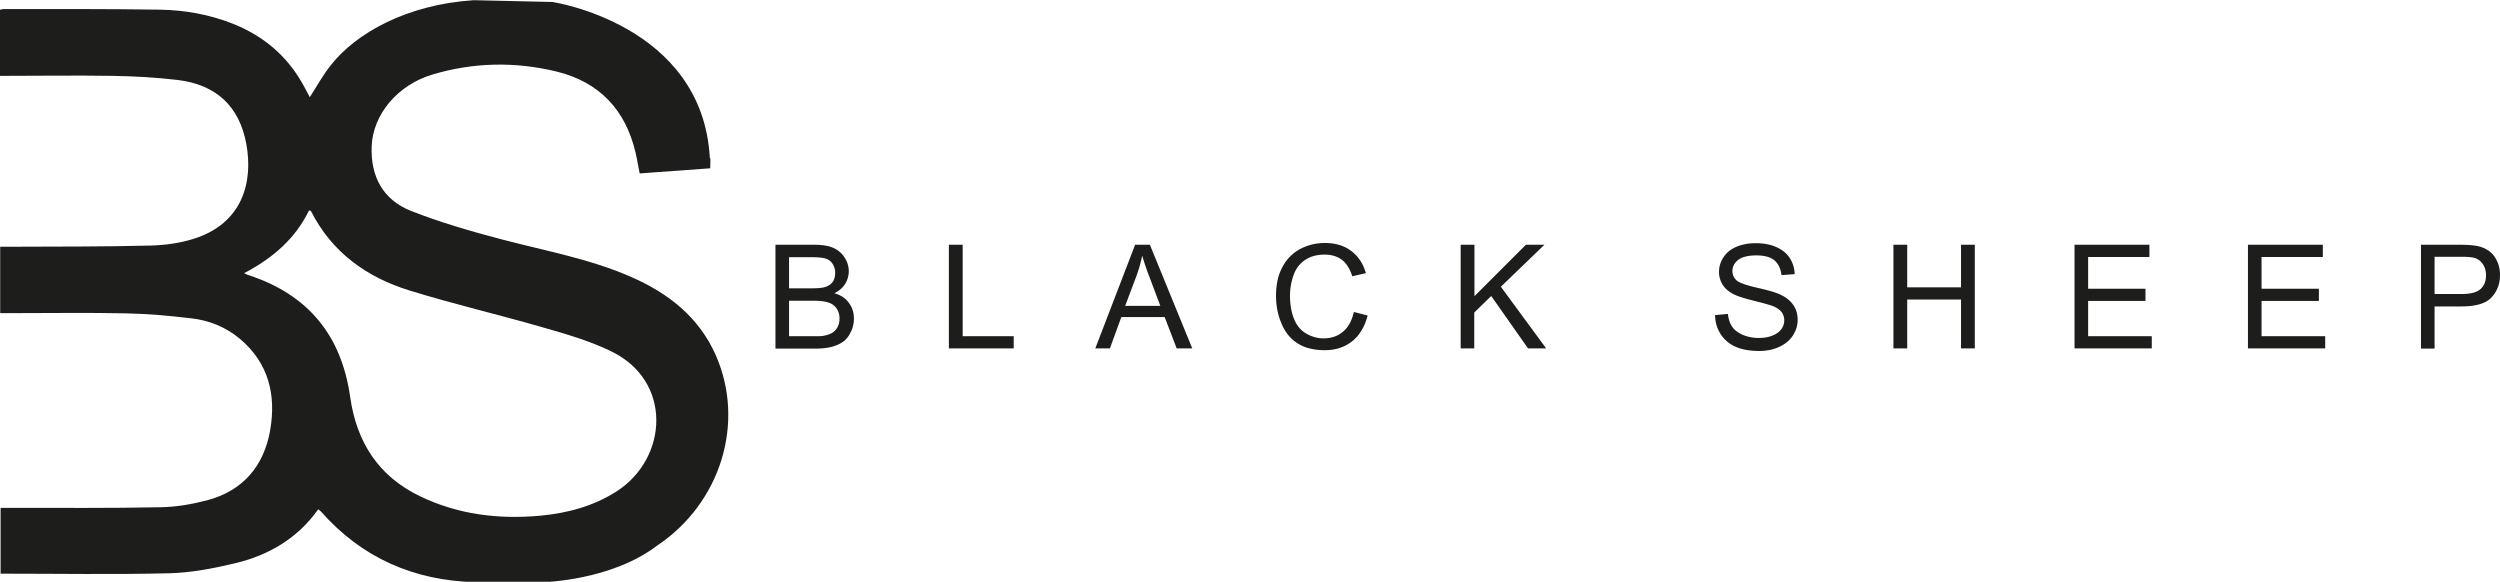 <svg xmlns="http://www.w3.org/2000/svg" data-name="Capa 2" viewBox="0 0 126.86 29.52"><path d="M36.04 8.01c.02.15 0 .31 0 .53-1.19.09-2.37.17-3.58.26-.08-.38-.13-.72-.21-1.06-.51-2.17-1.84-3.58-4.01-4.11-2.1-.51-4.21-.47-6.29.15-1.78.53-3.03 2.03-3.09 3.65-.06 1.53.58 2.71 1.99 3.27 1.5.59 3.06 1.04 4.62 1.45 2.2.58 4.45.98 6.55 1.9 1.88.82 3.44 2.03 4.3 3.97 1.51 3.42.26 7.51-2.98 9.67-2.34 1.78-5.77 1.85-5.77 1.85h-3.48c-3.08-.08-5.73-1.23-7.8-3.58-.03-.03-.07-.06-.14-.12-1.04 1.47-2.5 2.33-4.21 2.74-1.09.26-2.22.48-3.34.51-2.84.07-5.69.02-8.57.02v-3.34h.51c2.53 0 5.06.02 7.59-.03.79-.01 1.6-.15 2.37-.35 1.82-.48 2.89-1.73 3.21-3.56.31-1.8-.08-3.41-1.54-4.64-.72-.6-1.57-.94-2.49-1.04-1.11-.13-2.22-.23-3.33-.25-1.93-.04-3.87-.01-5.8-.01H.01v-3.37h.58c2.36-.01 4.72 0 7.07-.06.71-.02 1.45-.12 2.13-.33 2.54-.78 3.06-2.91 2.71-4.82-.35-1.91-1.52-3.01-3.47-3.25-1.09-.13-2.19-.19-3.29-.21-1.9-.03-3.8 0-5.75 0V.5C.06.48.12.46.18.46 2.82.46 5.46.45 8.1.49c1.27.02 2.53.24 3.73.72 1.53.61 2.72 1.61 3.53 3.05l.18.33c.06.11.11.22.18.34.37-.57.68-1.15 1.09-1.65C18.06 1.7 20.62.23 24.04.01l3.99.09s7.62 1.13 7.99 7.92Zm-23.66 5.85c.15.07.2.1.26.11 3 .99 4.69 3.05 5.13 6.18.32 2.25 1.41 4 3.52 5.02 1.94.94 3.99 1.19 6.11 1 1.39-.13 2.72-.48 3.91-1.25 2.6-1.69 2.82-5.6-.31-7.1-1.09-.53-2.28-.87-3.46-1.21-2.25-.65-4.53-1.18-6.76-1.87-2.17-.67-3.94-1.93-5-4.03 0-.02-.05-.01-.1-.03-.69 1.42-1.82 2.41-3.29 3.18Z" style="fill-rule:evenodd;fill:#1d1d1b;stroke-width:0"/><path d="M39.35 17.68v-5.26h1.97c.4 0 .72.05.97.16.24.11.43.27.57.49.14.22.21.45.21.69 0 .22-.06.44-.18.64s-.31.36-.55.48c.32.09.56.25.73.48.17.22.26.49.26.8 0 .25-.05.48-.16.69-.1.21-.23.38-.39.49-.15.11-.35.2-.58.26-.23.06-.51.09-.85.09h-2.01Zm.7-3.05h1.14c.31 0 .53-.02.66-.06.18-.05.31-.14.4-.26.09-.12.13-.28.13-.46a.8.8 0 0 0-.13-.46.623.623 0 0 0-.36-.27c-.16-.05-.42-.07-.8-.07h-1.05v1.59Zm0 2.43h1.31c.22 0 .38 0 .47-.03.16-.03.29-.08.4-.14.11-.07.2-.16.27-.29.07-.13.1-.28.1-.44 0-.2-.05-.37-.15-.51a.764.764 0 0 0-.42-.3c-.18-.06-.43-.09-.77-.09h-1.22v1.81Zm8.1.62v-5.26h.7v4.64h2.59v.62h-3.29Zm7.43 0 2.02-5.26h.75l2.15 5.26h-.79l-.61-1.59h-2.2l-.58 1.59h-.74Zm1.52-2.16h1.78l-.55-1.46c-.17-.44-.29-.81-.37-1.09-.07.34-.16.67-.28 1l-.58 1.54Zm11.6.31.7.18c-.15.57-.41 1.01-.79 1.31-.38.3-.84.45-1.39.45s-1.03-.12-1.38-.35c-.36-.23-.63-.56-.81-1-.19-.44-.28-.91-.28-1.41 0-.55.1-1.03.31-1.43.21-.41.51-.72.89-.93.39-.21.81-.32 1.28-.32.53 0 .97.13 1.33.4.36.27.61.64.75 1.13l-.69.16c-.12-.38-.3-.66-.53-.84-.23-.17-.52-.26-.88-.26-.4 0-.74.1-1.01.29-.27.19-.46.45-.57.78-.11.33-.17.66-.17 1.01 0 .45.07.84.2 1.17.13.33.33.58.61.75.28.16.57.25.89.25.39 0 .72-.11.99-.34.27-.22.45-.56.55-1Zm5.42 1.85v-5.26h.7v2.61l2.61-2.61h.94l-2.21 2.13 2.3 3.13h-.92l-1.87-2.66-.86.84v1.82h-.7Zm12.9-1.69.66-.06c.03.26.1.48.22.65.11.17.29.3.53.41.24.1.51.16.81.16.27 0 .5-.04.7-.12.2-.08.35-.19.45-.32.1-.14.15-.29.15-.45s-.05-.31-.14-.43c-.1-.12-.25-.23-.47-.31-.14-.05-.45-.14-.94-.26-.48-.12-.82-.23-1.02-.33-.25-.13-.44-.29-.56-.49a1.2 1.2 0 0 1-.18-.65c0-.27.08-.51.23-.74.15-.23.37-.41.66-.53.29-.12.61-.18.97-.18.39 0 .73.06 1.03.19.3.13.53.31.69.55.16.24.25.52.26.83l-.67.05c-.04-.33-.16-.58-.36-.75-.21-.17-.51-.25-.92-.25s-.73.08-.92.23c-.19.15-.29.34-.29.56 0 .19.07.34.2.47.13.12.48.25 1.05.38.57.13.95.24 1.16.34.31.14.53.32.68.54.15.22.22.47.22.75s-.08.54-.24.79c-.16.25-.39.44-.69.58-.3.14-.64.21-1.01.21-.48 0-.88-.07-1.2-.21-.32-.14-.57-.35-.76-.63-.18-.28-.28-.59-.29-.95Zm9.06 1.69v-5.26h.7v2.16h2.73v-2.16h.7v5.26h-.7V15.2h-2.73v2.48h-.7Zm9.19 0v-5.26h3.8v.62h-3.11v1.61h2.91v.62h-2.91v1.79h3.23v.62h-3.93Zm8.8 0v-5.26h3.8v.62h-3.11v1.61h2.91v.62h-2.91v1.79h3.23v.62h-3.92Zm8.78 0v-5.26h1.98c.35 0 .62.02.8.05.26.04.47.13.65.25.17.12.32.29.42.51.11.22.16.46.16.72 0 .45-.14.83-.43 1.14-.28.31-.8.46-1.54.46h-1.35v2.14h-.7Zm.7-2.76h1.36c.45 0 .77-.08.96-.25.19-.17.28-.4.28-.71 0-.22-.06-.41-.17-.57a.766.766 0 0 0-.44-.31c-.12-.03-.33-.05-.65-.05h-1.35v1.88Z" style="fill:#1d1d1b;stroke-width:0"/></svg>